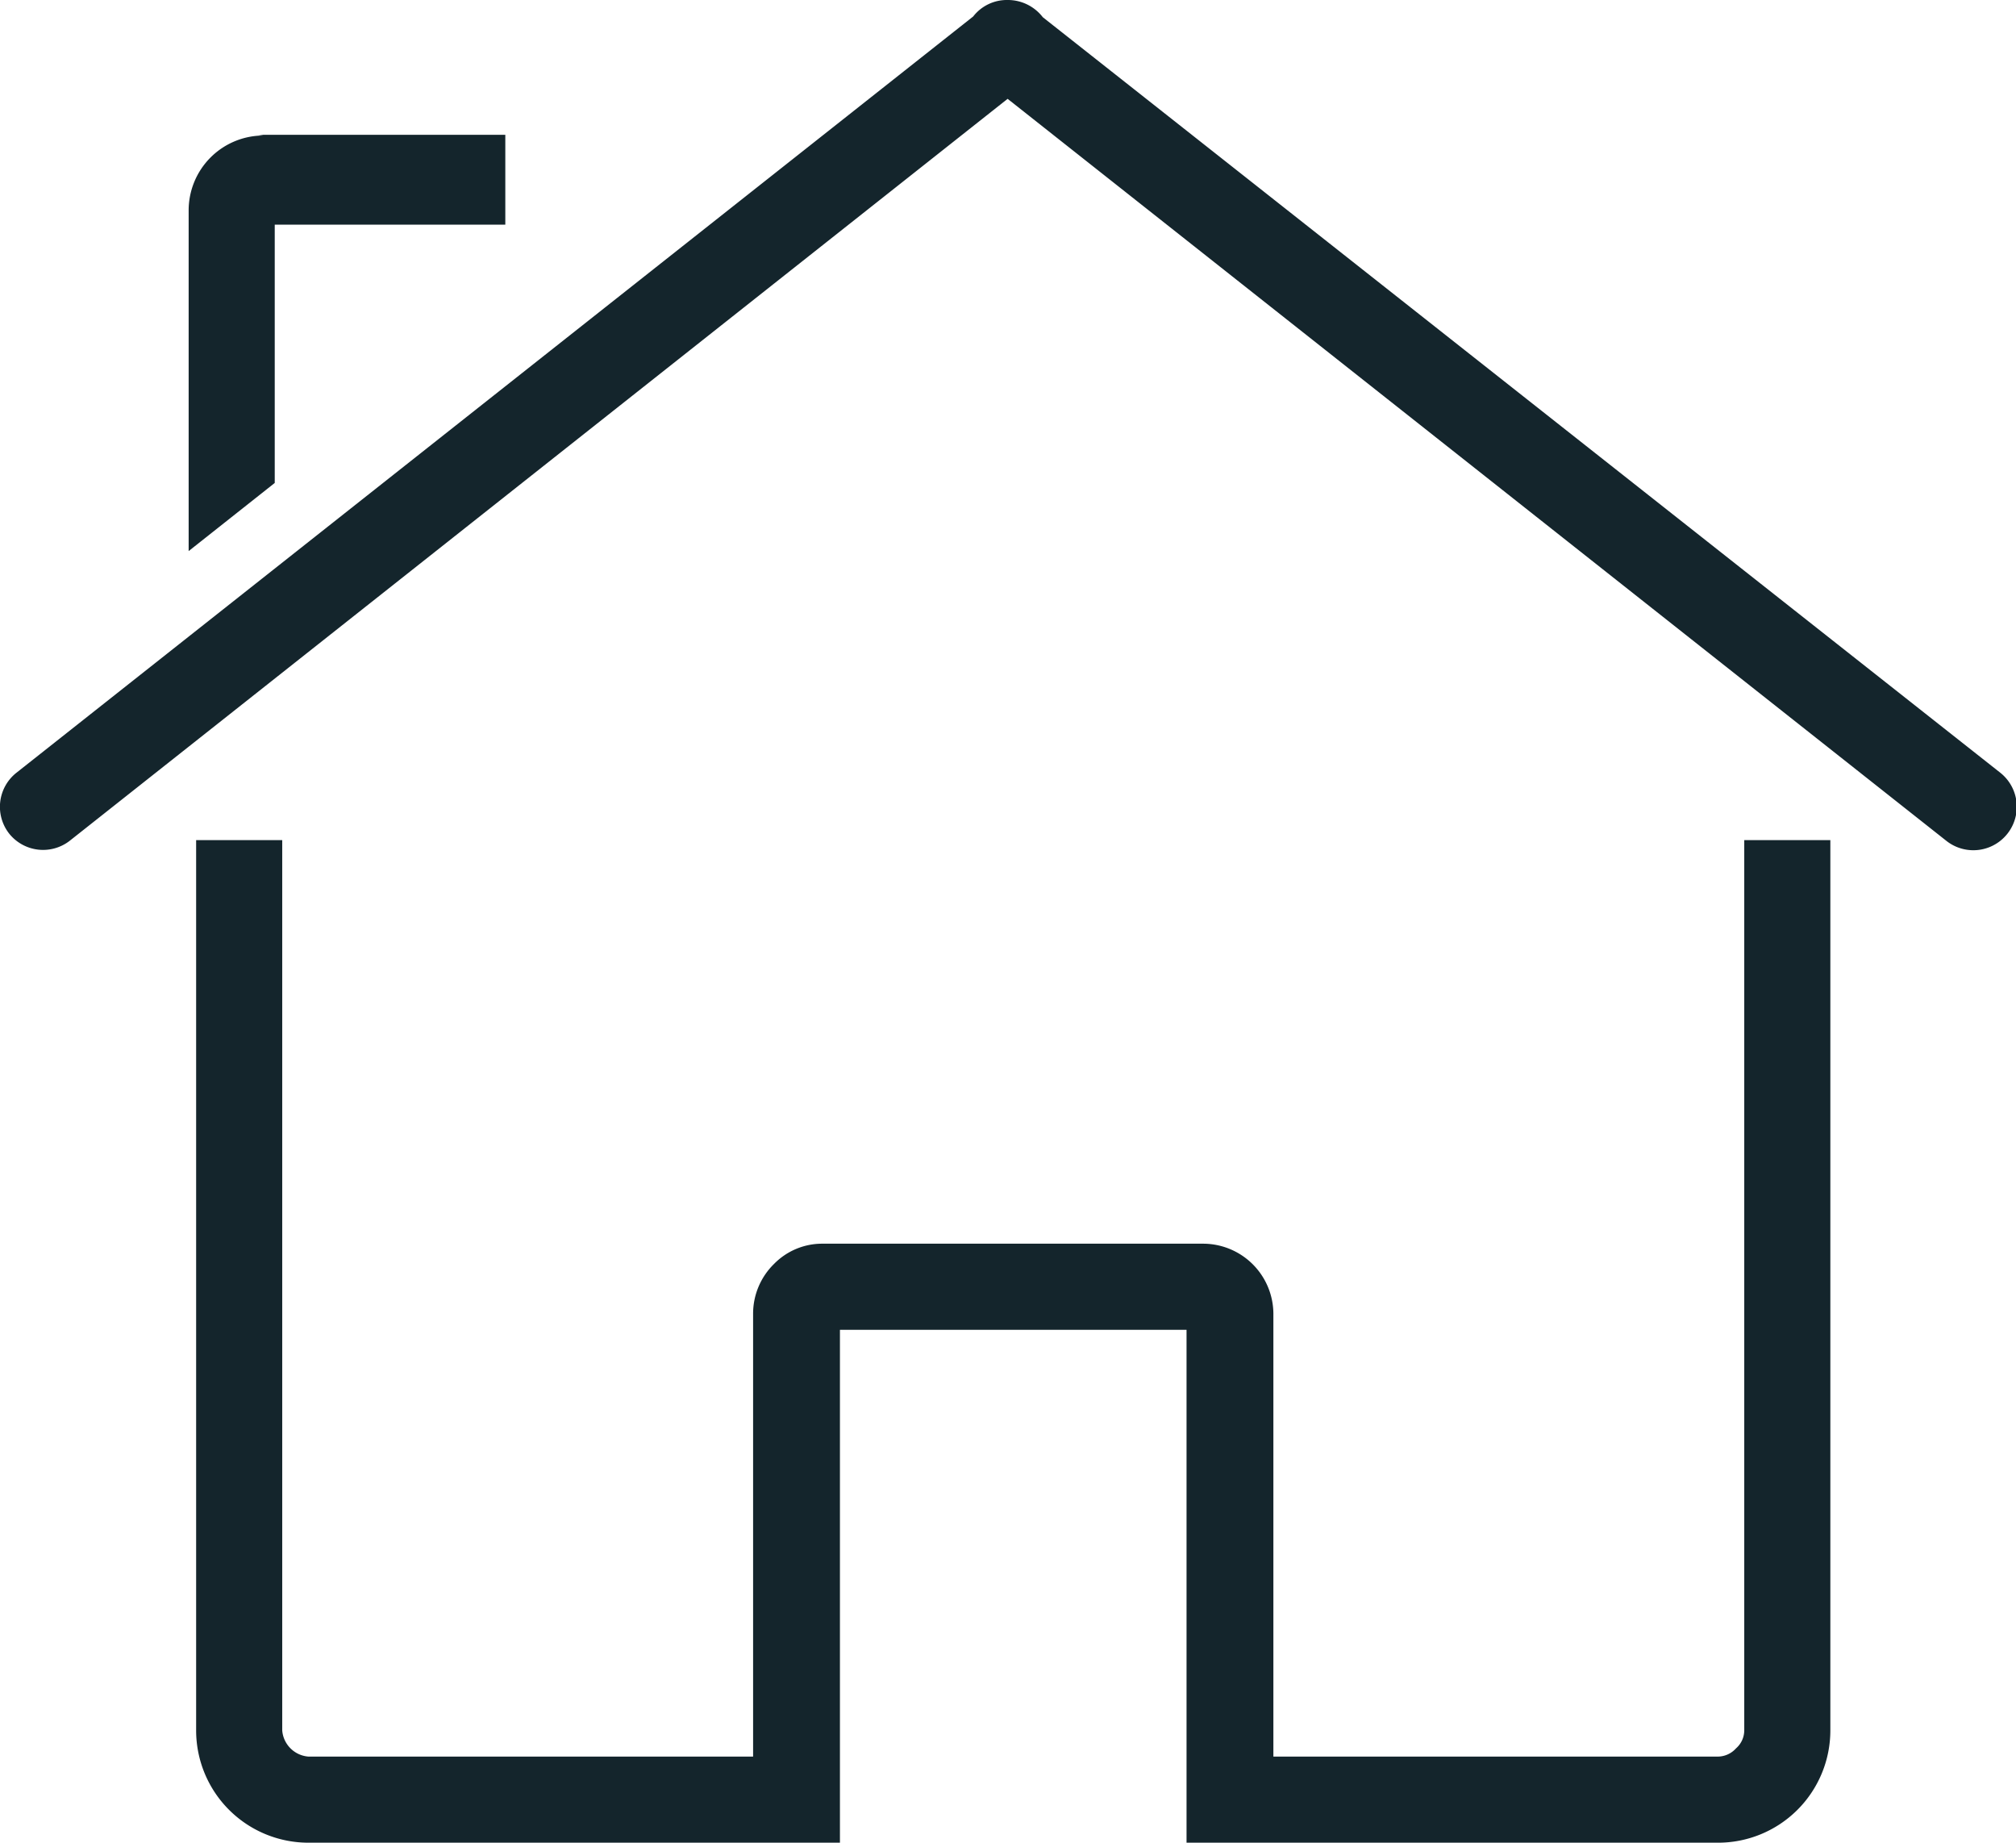 <svg xmlns="http://www.w3.org/2000/svg" viewBox="0 0 26.93 24.61"><g id="Layer_2" data-name="Layer 2"><g id="Layer_1-2" data-name="Layer 1"><path d="M24.45,11.8V23.11a1.5,1.5,0,0,1-1.51,1.5H15.85V17.76H11.22v6.85H4.12a1.5,1.5,0,0,1-1.5-1.5V11.22H3.77V23.11a.38.38,0,0,0,.35.35h5.94V17.54a.93.93,0,0,1,.28-.66.9.9,0,0,1,.65-.27h5.08a.94.94,0,0,1,.94.93v5.92h5.93a.33.33,0,0,0,.25-.11.32.32,0,0,0,.11-.24V11.22h1.15Zm-21-10h3.3V3H3.67V6.45l-1.15.91V2.81a1,1,0,0,1,1-1M13,.22h0L.22,10.32a.58.58,0,0,0-.1.81.58.58,0,0,0,.81.1L13.46,1.32,26,11.23a.58.58,0,0,0,.72-.91L13.93.23h0A.59.59,0,0,0,13.46,0,.57.57,0,0,0,13,.22" style="fill:#14252c;fill-rule:evenodd"/></g></g></svg>